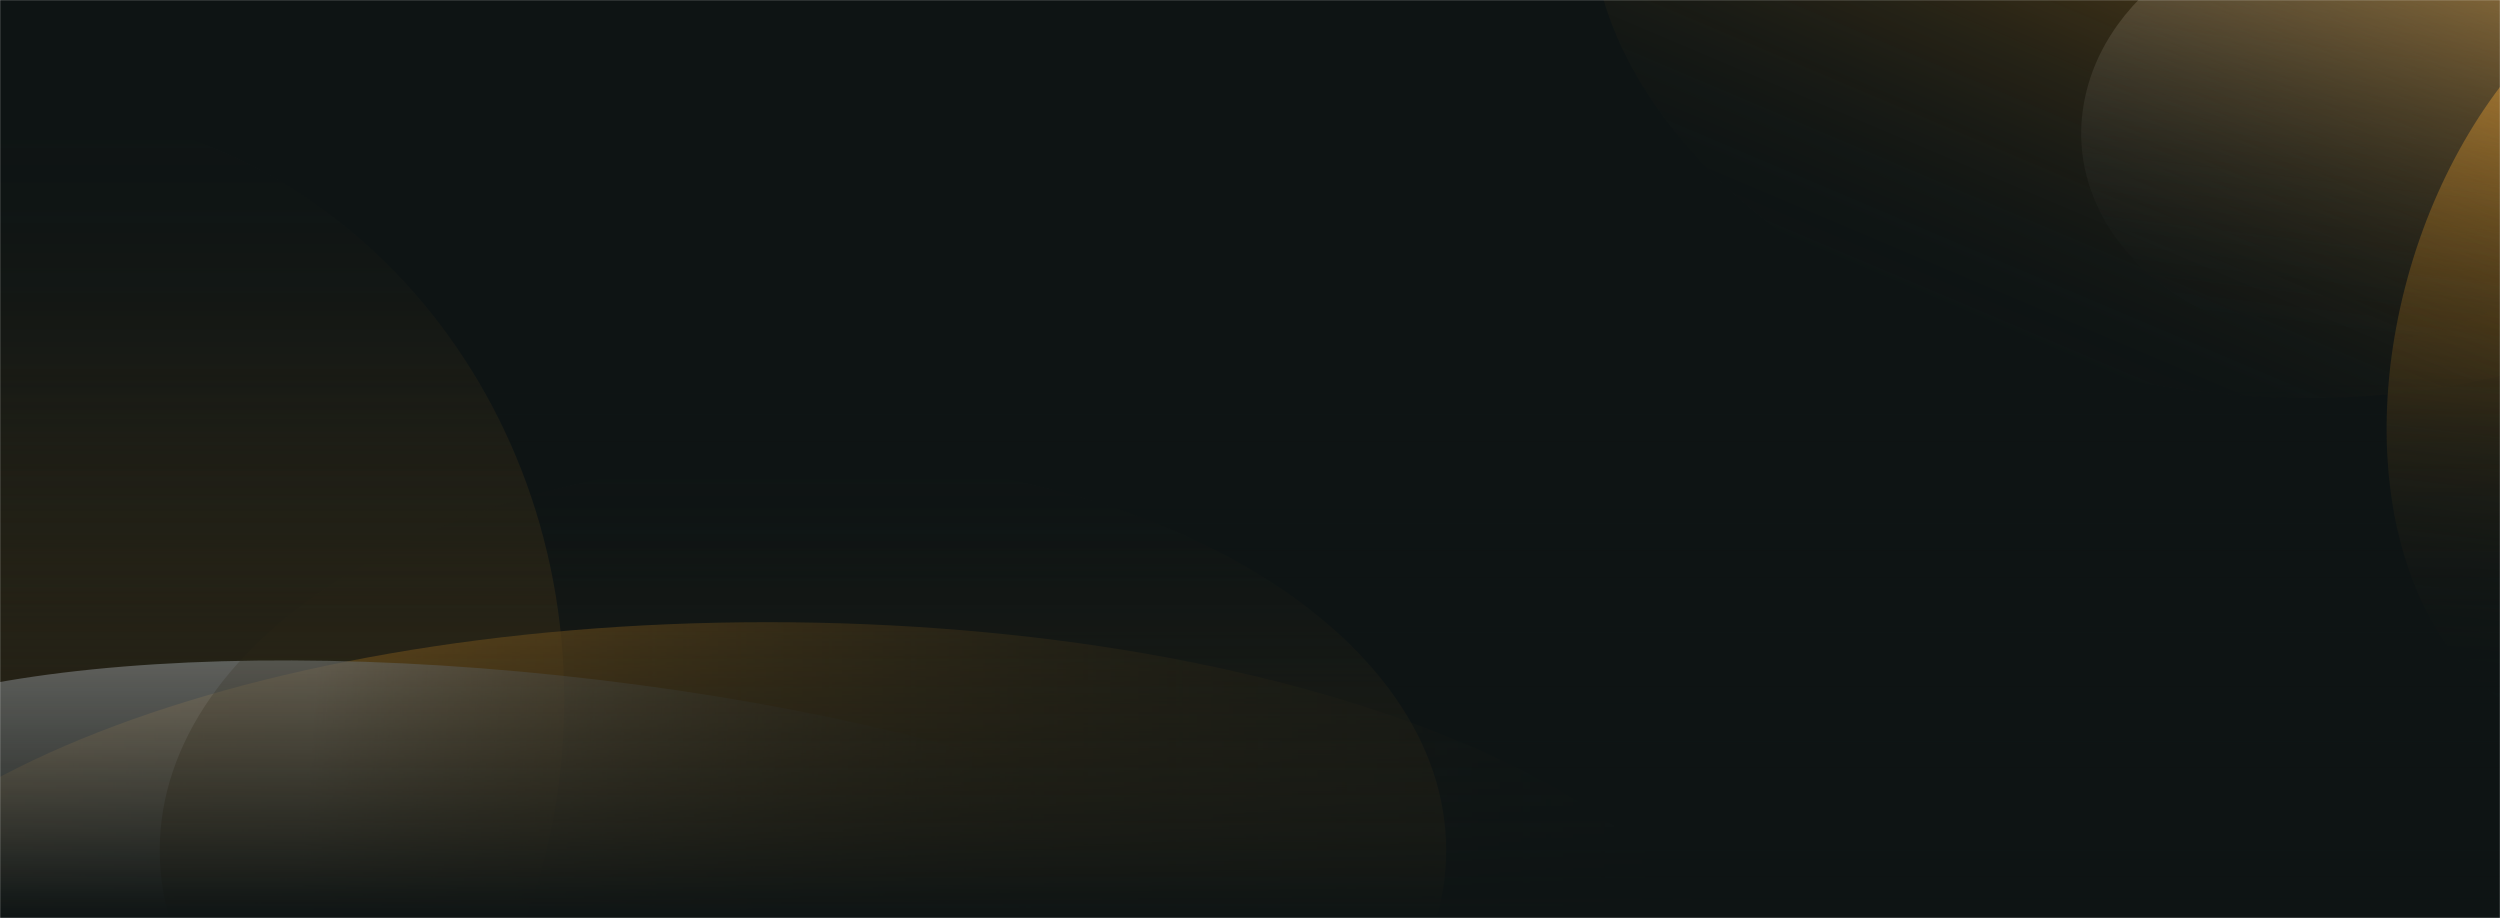 <svg width="1920" height="705" viewBox="0 0 1920 705" fill="none" xmlns="http://www.w3.org/2000/svg">
<mask id="mask0_584_12" style="mask-type:luminance" maskUnits="userSpaceOnUse" x="0" y="0" width="1920" height="705">
<path d="M1920 0H0V705H1920V0Z" fill="white"/>
</mask>
<g mask="url(#mask0_584_12)">
<path d="M1920 0H0V705H1920V0Z" fill="#0E1414"/>
<g filter="url(#filter0_f_584_12)">
<path d="M16 990.917C246.487 990.917 433.333 787.943 433.333 537.562C433.333 287.182 246.487 84.208 16 84.208C-214.487 84.208 -401.333 287.182 -401.333 537.562C-401.333 787.943 -214.487 990.917 16 990.917Z" fill="url(#paint0_linear_584_12)"/>
</g>
<g filter="url(#filter1_f_584_12)">
<path d="M-156 784.312C-156 953.576 177.697 1090.79 589.333 1090.79C1000.97 1090.79 1334.67 953.576 1334.67 784.312C1334.67 615.049 1000.97 477.833 589.333 477.833C177.697 477.833 -156 615.049 -156 784.312Z" fill="url(#paint1_linear_584_12)"/>
</g>
<g opacity="0.7" filter="url(#filter2_f_584_12)">
<path d="M2115.4 -39.099C2001.81 -52.657 1880.04 70.517 1843.41 236.02C1806.78 401.522 1869.16 546.68 1982.75 560.239C2096.35 573.797 2218.12 450.623 2254.75 285.12C2291.38 119.618 2229 -25.54 2115.4 -39.099Z" fill="url(#paint2_linear_584_12)"/>
</g>
<g opacity="0.3" filter="url(#filter3_f_584_12)">
<path d="M1843.47 -65.534C1729.88 -79.092 1621.58 -16.789 1601.57 73.624C1581.55 164.037 1657.42 248.323 1771.01 261.882C1884.6 275.441 1992.9 213.138 2012.91 122.724C2032.93 32.311 1957.06 -51.975 1843.47 -65.534Z" fill="url(#paint3_linear_584_12)"/>
</g>
<g opacity="0.7" filter="url(#filter4_f_584_12)">
<path d="M460.22 522.174C129.496 482.697 -154.832 523.99 -174.843 614.403C-194.854 704.817 57.029 810.113 387.754 849.589C718.478 889.066 1002.81 847.774 1022.82 757.36C1042.83 666.947 790.944 561.65 460.22 522.174Z" fill="url(#paint4_linear_584_12)"/>
</g>
<g filter="url(#filter5_f_584_12)">
<path d="M616.667 953.708C889.495 953.708 1110.67 819.123 1110.67 653.104C1110.67 487.085 889.495 352.5 616.667 352.5C343.838 352.5 122.667 487.085 122.667 653.104C122.667 819.123 343.838 953.708 616.667 953.708Z" fill="url(#paint5_linear_584_12)"/>
</g>
<g filter="url(#filter6_f_584_12)">
<path d="M1901.15 -271.963C1664.87 -372.143 1381.7 -336.8 1268.66 -193.023C1155.63 -49.246 1255.54 148.519 1491.81 248.698C1728.09 348.878 2011.26 313.535 2124.3 169.758C2237.33 25.981 2137.42 -171.784 1901.15 -271.963Z" fill="url(#paint6_linear_584_12)"/>
</g>
<path d="M1920 286.896H0V705H1920V286.896Z" fill="url(#paint7_linear_584_12)"/>
</g>
<defs>
<filter id="filter0_f_584_12" x="-573.333" y="-87.792" width="1178.67" height="1250.71" filterUnits="userSpaceOnUse" color-interpolation-filters="sRGB">
<feFlood flood-opacity="0" result="BackgroundImageFix"/>
<feBlend mode="normal" in="SourceGraphic" in2="BackgroundImageFix" result="shape"/>
<feGaussianBlur stdDeviation="86" result="effect1_foregroundBlur_584_12"/>
</filter>
<filter id="filter1_f_584_12" x="-328" y="305.833" width="1834.67" height="956.958" filterUnits="userSpaceOnUse" color-interpolation-filters="sRGB">
<feFlood flood-opacity="0" result="BackgroundImageFix"/>
<feBlend mode="normal" in="SourceGraphic" in2="BackgroundImageFix" result="shape"/>
<feGaussianBlur stdDeviation="86" result="effect1_foregroundBlur_584_12"/>
</filter>
<filter id="filter2_f_584_12" x="1660.92" y="-212.119" width="776.324" height="945.378" filterUnits="userSpaceOnUse" color-interpolation-filters="sRGB">
<feFlood flood-opacity="0" result="BackgroundImageFix"/>
<feBlend mode="normal" in="SourceGraphic" in2="BackgroundImageFix" result="shape"/>
<feGaussianBlur stdDeviation="86" result="effect1_foregroundBlur_584_12"/>
</filter>
<filter id="filter3_f_584_12" x="1426.36" y="-239.387" width="761.753" height="675.122" filterUnits="userSpaceOnUse" color-interpolation-filters="sRGB">
<feFlood flood-opacity="0" result="BackgroundImageFix"/>
<feBlend mode="normal" in="SourceGraphic" in2="BackgroundImageFix" result="shape"/>
<feGaussianBlur stdDeviation="86" result="effect1_foregroundBlur_584_12"/>
</filter>
<filter id="filter4_f_584_12" x="-347.957" y="335.204" width="1543.89" height="701.354" filterUnits="userSpaceOnUse" color-interpolation-filters="sRGB">
<feFlood flood-opacity="0" result="BackgroundImageFix"/>
<feBlend mode="normal" in="SourceGraphic" in2="BackgroundImageFix" result="shape"/>
<feGaussianBlur stdDeviation="86" result="effect1_foregroundBlur_584_12"/>
</filter>
<filter id="filter5_f_584_12" x="-49.333" y="180.5" width="1332" height="945.208" filterUnits="userSpaceOnUse" color-interpolation-filters="sRGB">
<feFlood flood-opacity="0" result="BackgroundImageFix"/>
<feBlend mode="normal" in="SourceGraphic" in2="BackgroundImageFix" result="shape"/>
<feGaussianBlur stdDeviation="86" result="effect1_foregroundBlur_584_12"/>
</filter>
<filter id="filter6_f_584_12" x="1050.12" y="-500.953" width="1292.73" height="978.641" filterUnits="userSpaceOnUse" color-interpolation-filters="sRGB">
<feFlood flood-opacity="0" result="BackgroundImageFix"/>
<feBlend mode="normal" in="SourceGraphic" in2="BackgroundImageFix" result="shape"/>
<feGaussianBlur stdDeviation="86" result="effect1_foregroundBlur_584_12"/>
</filter>
<linearGradient id="paint0_linear_584_12" x1="16" y1="84.208" x2="16" y2="990.917" gradientUnits="userSpaceOnUse">
<stop stop-color="#0E1414" stop-opacity="0"/>
<stop offset="0.894" stop-color="#FFA726" stop-opacity="0.71"/>
</linearGradient>
<linearGradient id="paint1_linear_584_12" x1="1334.67" y1="784.312" x2="-156" y2="784.312" gradientUnits="userSpaceOnUse">
<stop stop-color="#0E1414" stop-opacity="0"/>
<stop offset="0.894" stop-color="#FFA726"/>
</linearGradient>
<linearGradient id="paint2_linear_584_12" x1="1982.75" y1="560.239" x2="2055.15" y2="-46.29" gradientUnits="userSpaceOnUse">
<stop stop-color="#0E1414" stop-opacity="0"/>
<stop offset="0.894" stop-color="#FFA726"/>
</linearGradient>
<linearGradient id="paint3_linear_584_12" x1="1771.01" y1="261.882" x2="1810.56" y2="-69.462" gradientUnits="userSpaceOnUse">
<stop stop-color="#0E1414" stop-opacity="0"/>
<stop offset="0.894" stop-color="#EAEAEA"/>
</linearGradient>
<linearGradient id="paint4_linear_584_12" x1="823.333" y1="610.511" x2="94.527" y2="556.179" gradientUnits="userSpaceOnUse">
<stop stop-color="#0E1414" stop-opacity="0"/>
<stop offset="0.803" stop-color="#EAEAEA"/>
</linearGradient>
<linearGradient id="paint5_linear_584_12" x1="616.667" y1="352.5" x2="616.667" y2="953.708" gradientUnits="userSpaceOnUse">
<stop stop-color="#0E1414" stop-opacity="0"/>
<stop offset="0.894" stop-color="#FFA726" stop-opacity="0.71"/>
</linearGradient>
<linearGradient id="paint6_linear_584_12" x1="1491.81" y1="248.698" x2="1741.3" y2="-339.735" gradientUnits="userSpaceOnUse">
<stop stop-color="#0E1414" stop-opacity="0"/>
<stop offset="0.894" stop-color="#FFA726" stop-opacity="0.71"/>
</linearGradient>
<linearGradient id="paint7_linear_584_12" x1="960" y1="286.896" x2="960" y2="705" gradientUnits="userSpaceOnUse">
<stop stop-color="#0E1414" stop-opacity="0"/>
<stop offset="1" stop-color="#0E1414"/>
</linearGradient>
</defs>
</svg>
